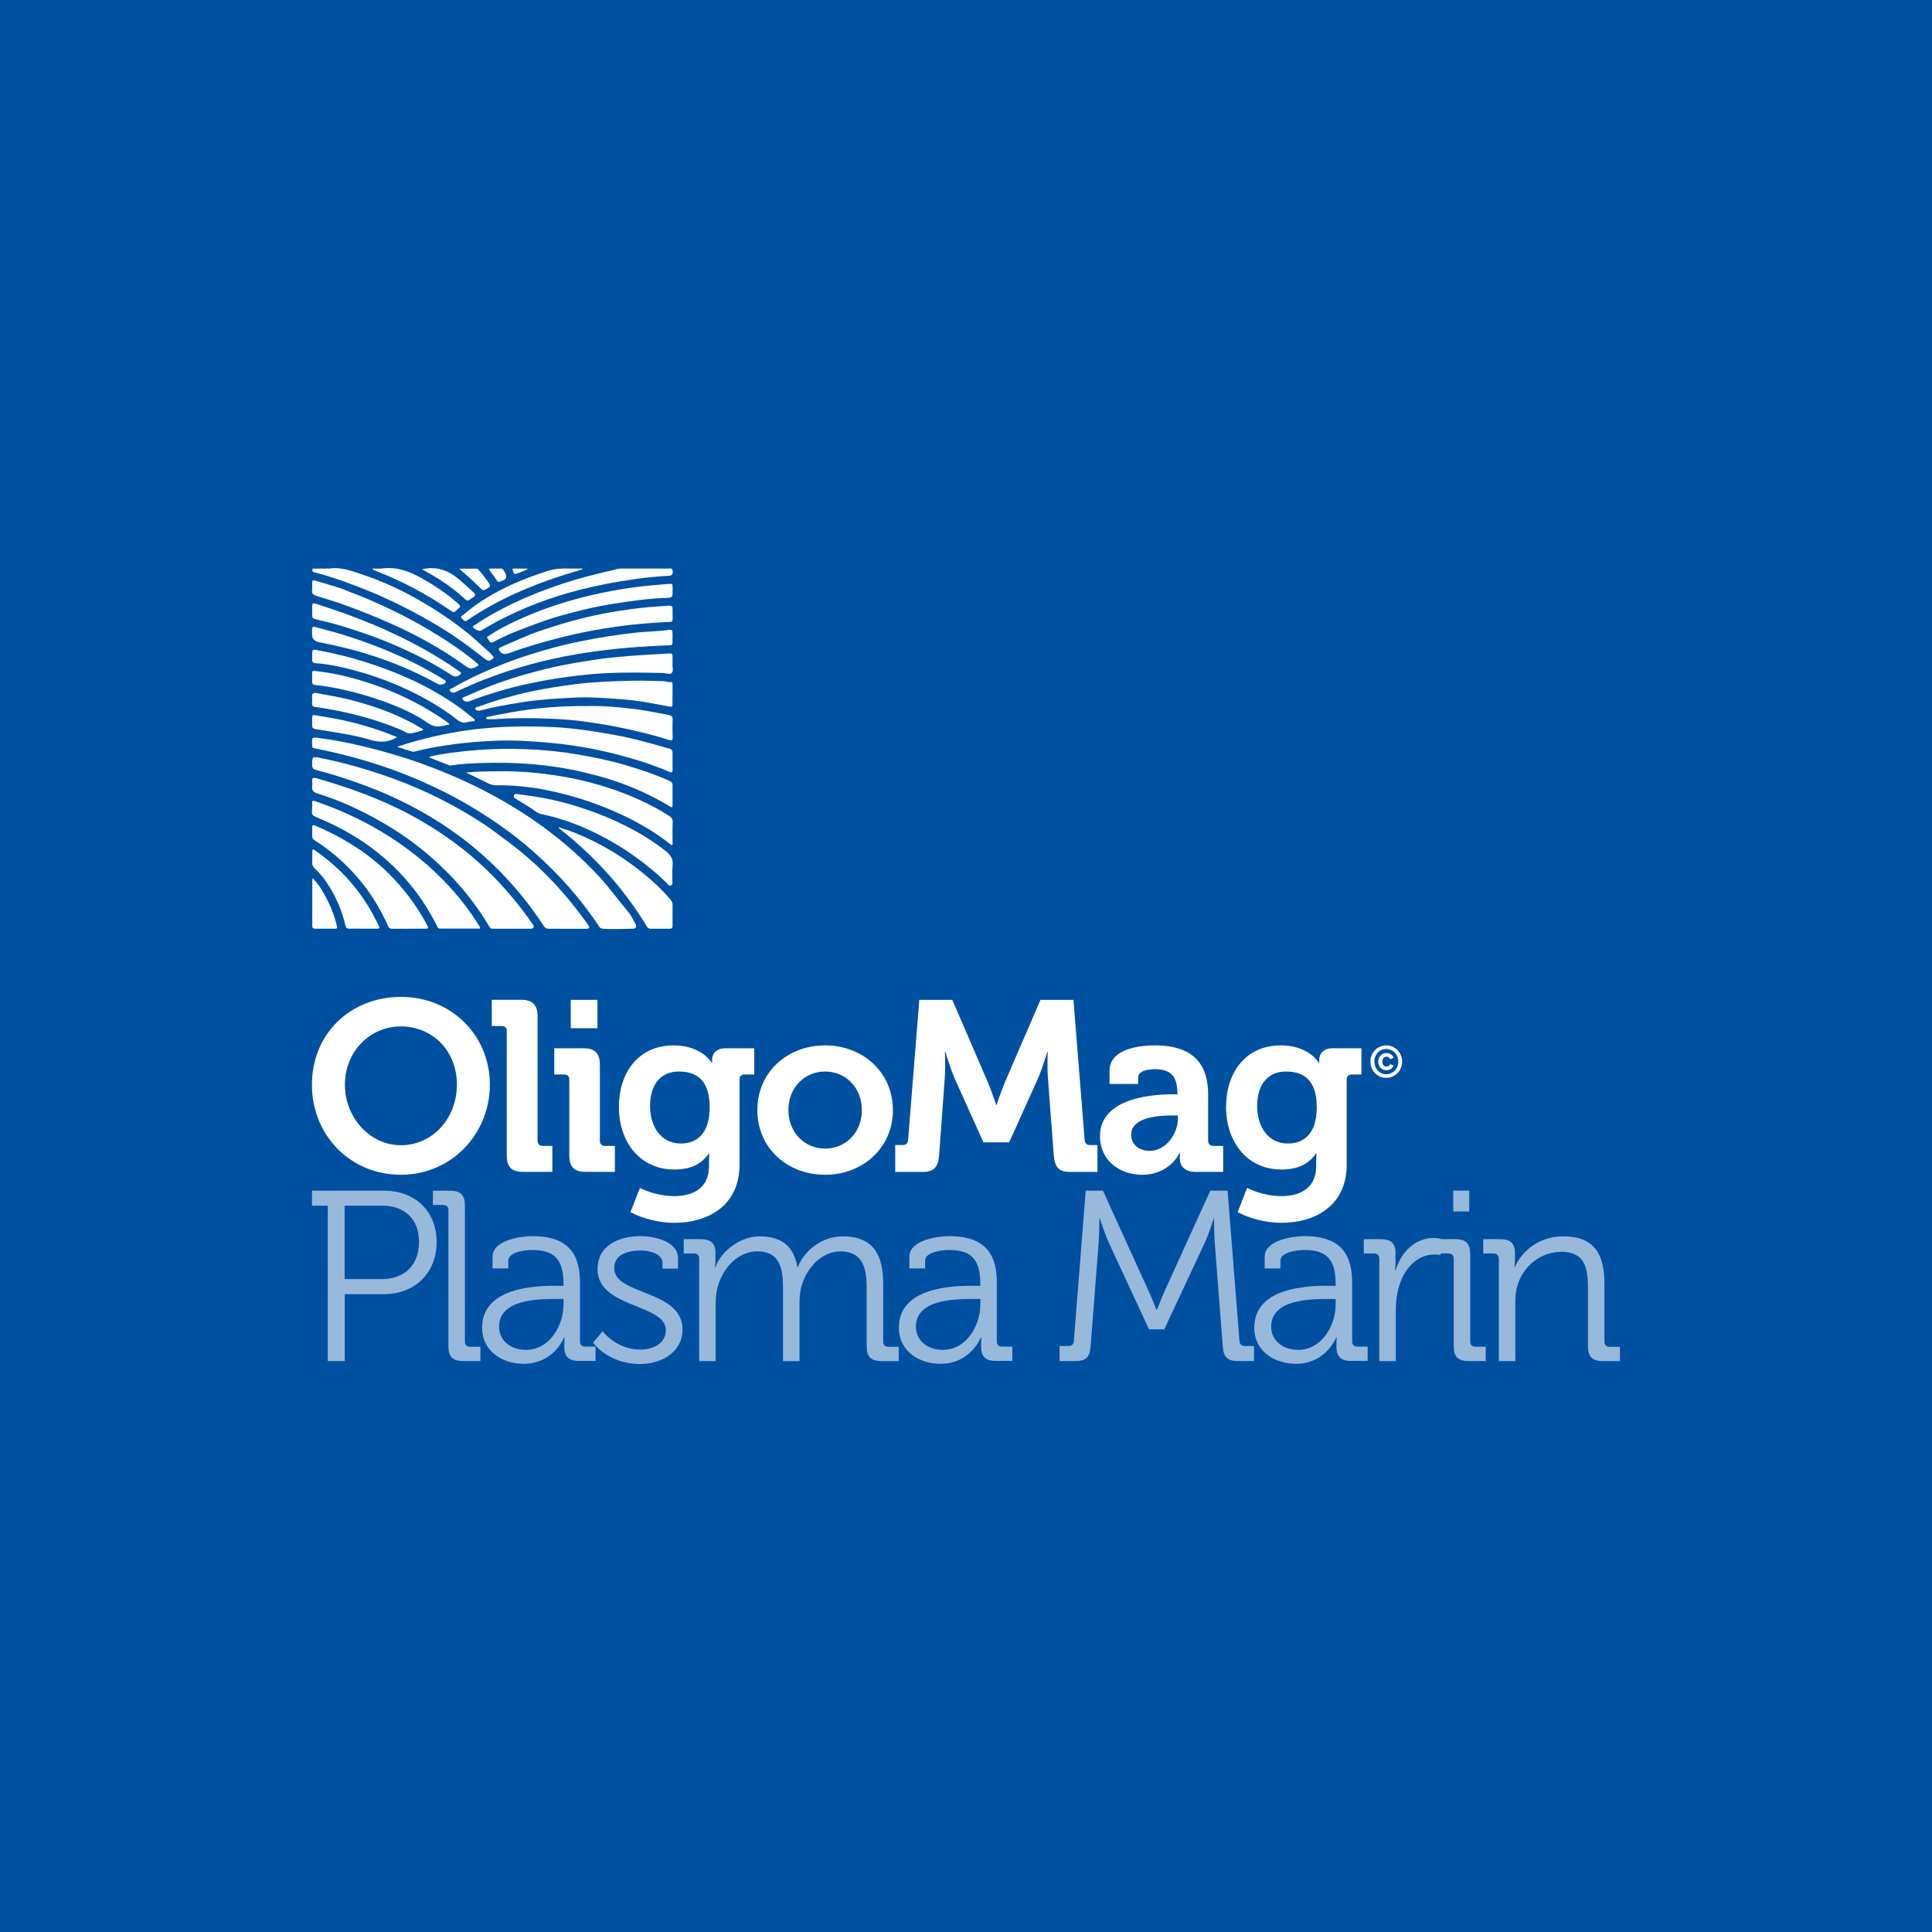<?xml version="1.0" encoding="UTF-8"?>
<svg id="Layer_1" data-name="Layer 1" xmlns="http://www.w3.org/2000/svg" viewBox="0 0 280.14 280.14">
  <defs>
    <style>
      .cls-1 {
        fill: #fff;
      }

      .cls-2 {
        opacity: .6;
      }

      .cls-3 {
        fill: #0050a2;
      }
    </style>
  </defs>
  <rect class="cls-3" width="280.14" height="280.14"/>
  <g>
    <g class="cls-2">
      <g>
        <path class="cls-1" d="M47.52,174.82h-2.28v-2.18h10.44c4.39,0,7.63,2.88,7.63,7.45s-3.23,7.56-7.63,7.56h-5.69v9.7h-2.46v-22.53h-.01ZM55.35,185.47c3.27,0,5.41-2,5.41-5.38s-2.14-5.27-5.38-5.27h-5.41v10.65h5.38Z"/>
        <path class="cls-1" d="M65.02,175.49c0-.49-.28-.77-.77-.77h-1.48v-2.07h2.5c1.51,0,2.14.63,2.14,2.14v19.72c0,.53.28.77.77.77h1.48v2.07h-2.5c-1.51,0-2.14-.63-2.14-2.14v-19.72Z"/>
        <path class="cls-1" d="M80.73,186.45h.98v-.21c0-3.69-1.34-4.99-4.57-4.99-.88,0-3.44.25-3.44,1.55v1.12h-2.28v-1.69c0-2.46,4.22-2.99,5.76-2.99,5.59,0,6.92,2.99,6.92,6.78v8.47c0,.53.28.77.77.77h1.48v2.07h-2.42c-1.51,0-2.11-.67-2.11-2.11,0-.77.04-1.3.04-1.3h-.07s-1.44,3.83-5.87,3.83c-2.95,0-6.01-1.72-6.01-5.24,0-5.87,7.77-6.08,10.83-6.08v.02ZM76.3,195.73c3.37,0,5.41-3.51,5.41-6.57v-.81h-1.02c-2.78,0-8.33.07-8.33,4.04,0,1.65,1.3,3.34,3.94,3.34h0Z"/>
        <path class="cls-1" d="M87.37,193.02s1.97,2.67,5.45,2.67c1.97,0,3.73-.95,3.73-2.81,0-3.87-9.91-3.16-9.91-8.86,0-3.2,2.74-4.78,6.29-4.78,1.79,0,5.38.7,5.38,3.2v1.51h-2.25v-.84c0-1.3-1.9-1.79-3.06-1.79-2.46,0-3.94.84-3.94,2.57,0,3.97,9.91,3.06,9.91,8.93,0,2.95-2.67,4.96-6.19,4.96-4.6,0-6.78-3.09-6.78-3.09l1.37-1.65v-.02Z"/>
        <path class="cls-1" d="M101.39,182.52c0-.49-.28-.77-.77-.77h-1.48v-2.07h2.46c1.48,0,2.14.63,2.14,1.97v.81c0,.7-.07,1.27-.07,1.27h.07c.88-2.39,3.65-4.46,6.4-4.46,3.27,0,4.96,1.51,5.48,4.43h.07c.95-2.39,3.51-4.43,6.5-4.43,4.29,0,5.87,2.5,5.87,6.85v8.4c0,.53.28.77.77.77h1.48v2.07h-2.5c-1.51,0-2.14-.63-2.14-2.14v-8.5c0-2.88-.6-5.27-3.83-5.27-2.67,0-4.89,2.39-5.59,4.99-.25.77-.32,1.62-.32,2.57v8.36h-2.39v-10.65c0-2.67-.39-5.27-3.73-5.27-2.88,0-5.03,2.5-5.76,5.2-.21.74-.28,1.55-.28,2.35v8.36h-2.39v-14.83h.01Z"/>
        <path class="cls-1" d="M141.17,186.45h.98v-.21c0-3.69-1.33-4.99-4.57-4.99-.88,0-3.44.25-3.44,1.55v1.12h-2.28v-1.69c0-2.46,4.22-2.99,5.76-2.99,5.59,0,6.92,2.99,6.92,6.78v8.47c0,.53.28.77.77.77h1.48v2.07h-2.42c-1.51,0-2.11-.67-2.11-2.11,0-.77.03-1.3.03-1.3h-.07s-1.44,3.83-5.87,3.83c-2.95,0-6.01-1.72-6.01-5.24,0-5.87,7.77-6.08,10.83-6.08v.02ZM136.74,195.73c3.37,0,5.41-3.51,5.41-6.57v-.81h-1.02c-2.78,0-8.33.07-8.33,4.04,0,1.65,1.3,3.34,3.94,3.34h0Z"/>
        <path class="cls-1" d="M153.64,195.17h1.3c.49,0,.74-.25.77-.77l1.72-21.76h2.49l6.54,14.37c.6,1.27,1.23,2.92,1.23,2.92h.07s.63-1.65,1.2-2.92l6.54-14.37h2.5l1.72,21.76c.04.53.28.77.77.77h1.34v2.18h-2.39c-1.51,0-2.04-.63-2.14-2.14l-1.16-15.01c-.11-1.34-.11-3.44-.11-3.44h-.07s-.67,2.18-1.27,3.44l-5.87,12.55h-2.21l-5.83-12.55c-.56-1.23-1.3-3.51-1.3-3.51h-.07s0,2.18-.11,3.51l-1.16,15.01c-.11,1.51-.63,2.14-2.14,2.14h-2.36v-2.18h0Z"/>
        <path class="cls-1" d="M192.69,186.45h.98v-.21c0-3.69-1.34-4.99-4.57-4.99-.88,0-3.44.25-3.44,1.55v1.12h-2.28v-1.69c0-2.46,4.22-2.99,5.76-2.99,5.59,0,6.92,2.99,6.92,6.78v8.47c0,.53.28.77.77.77h1.48v2.07h-2.42c-1.51,0-2.11-.67-2.11-2.11,0-.77.04-1.3.04-1.3h-.07s-1.44,3.83-5.87,3.83c-2.95,0-6.01-1.72-6.01-5.24,0-5.87,7.77-6.08,10.83-6.08v.02ZM188.26,195.73c3.37,0,5.41-3.51,5.41-6.57v-.81h-1.02c-2.78,0-8.33.07-8.33,4.04,0,1.65,1.3,3.34,3.94,3.34h0Z"/>
        <path class="cls-1" d="M200,182.52c0-.49-.28-.77-.77-.77h-1.48v-2.07h2.46c1.48,0,2.14.6,2.14,2v1.19c0,.74-.07,1.34-.07,1.34h.07c.84-2.67,2.81-4.71,5.59-4.71.49,0,.95.11.95.11v2.36s-.42-.07-.88-.07c-2.49,0-4.36,1.97-5.13,4.57-.35,1.12-.49,2.32-.49,3.44v7.45h-2.39v-14.83h0Z"/>
        <path class="cls-1" d="M210.79,182.52c0-.49-.28-.77-.77-.77h-1.48v-2.07h2.5c1.51,0,2.14.63,2.14,2.14v12.69c0,.53.28.77.77.77h1.48v2.07h-2.5c-1.51,0-2.14-.63-2.14-2.14v-12.69ZM210.72,172.64h2.32v3.02h-2.32v-3.02Z"/>
        <path class="cls-1" d="M217.32,182.52c0-.49-.28-.77-.77-.77h-1.48v-2.07h2.46c1.48,0,2.14.63,2.14,1.97v.81c0,.7-.07,1.27-.07,1.27h.07c.63-1.62,2.88-4.46,7.03-4.46,4.39,0,5.94,2.5,5.94,6.85v8.4c0,.53.28.77.77.77h1.48v2.07h-2.49c-1.51,0-2.14-.63-2.14-2.14v-8.47c0-2.78-.42-5.24-3.83-5.24-3.02,0-5.62,2.07-6.43,4.99-.21.74-.28,1.55-.28,2.39v8.47h-2.39v-14.83h0Z"/>
      </g>
    </g>
    <g>
      <path class="cls-1" d="M58.13,144.55c7.35,0,12.9,5.59,12.9,12.72s-5.55,13.07-12.9,13.07-12.9-5.73-12.9-13.07,5.55-12.72,12.9-12.72ZM58.13,166.06c4.5,0,8.12-3.8,8.12-8.79s-3.62-8.44-8.12-8.44-8.12,3.66-8.12,8.44,3.62,8.79,8.12,8.79Z"/>
      <path class="cls-1" d="M73.49,149.54c0-.53-.28-.77-.77-.77h-1.41v-3.8h4.25c1.65,0,2.39.74,2.39,2.39v18.03c0,.49.28.77.77.77h1.37v3.76h-4.22c-1.69,0-2.39-.7-2.39-2.39v-17.99h.01Z"/>
      <path class="cls-1" d="M82.55,156.57c0-.53-.28-.77-.77-.77h-1.41v-3.8h4.25c1.65,0,2.36.74,2.36,2.39v11c0,.49.28.77.77.77h1.41v3.76h-4.25c-1.65,0-2.36-.7-2.36-2.39v-10.97h0ZM82.76,144.98h3.87v4.11h-3.87v-4.11Z"/>
      <path class="cls-1" d="M97.66,151.58c4.15,0,5.52,2.53,5.52,2.53h.07v-.46c0-.81.56-1.65,1.97-1.65h4.15v3.8h-1.37c-.46,0-.77.25-.77.7v12.34c0,6.15-4.78,8.47-9.45,8.47-2.25,0-4.64-.63-6.36-1.55l1.37-3.51s2.21,1.19,4.96,1.19,5.06-1.16,5.06-4.39v-.84c0-.42.04-.95.04-.95h-.07c-1.05,1.51-2.6,2.32-4.99,2.32-5.13,0-8.05-4.15-8.05-9.07s2.78-8.93,7.94-8.93h-.02ZM102.9,160.54c0-4.08-2.04-5.17-4.46-5.17-2.71,0-4.18,1.97-4.18,4.99s1.58,5.45,4.46,5.45c2.14,0,4.18-1.23,4.18-5.27Z"/>
      <path class="cls-1" d="M119.63,151.58c5.48,0,9.84,3.9,9.84,9.38s-4.36,9.38-9.84,9.38-9.81-3.87-9.81-9.38,4.36-9.38,9.81-9.38ZM119.63,166.55c2.92,0,5.34-2.25,5.34-5.59s-2.42-5.59-5.34-5.59-5.31,2.28-5.31,5.59,2.42,5.59,5.31,5.59Z"/>
      <path class="cls-1" d="M129.82,166.03h1.09c.49,0,.74-.28.77-.77l1.62-20.28h4.78l5.13,11.88c.6,1.44,1.23,3.34,1.23,3.34h.07s.63-1.9,1.23-3.34l5.13-11.88h4.78l1.62,20.28c.03.49.28.77.77.77h1.09v3.9h-3.97c-1.65,0-2.21-.7-2.36-2.39l-.84-11.11c-.14-1.65-.04-3.87-.04-3.87h-.07s-.74,2.46-1.37,3.87l-4.15,9.21h-3.73l-4.15-9.21c-.63-1.41-1.37-3.9-1.37-3.9h-.07s.11,2.25-.03,3.9l-.81,11.11c-.14,1.69-.74,2.39-2.39,2.39h-3.97v-3.9h.01Z"/>
      <path class="cls-1" d="M170.16,158.68h.56v-.14c0-2.57-1.02-3.51-3.3-3.51-.81,0-2.39.21-2.39,1.19v.95h-4.15v-1.9c0-3.34,4.71-3.69,6.57-3.69,5.97,0,7.73,3.13,7.73,7.13v6.68c0,.49.28.77.77.77h1.41v3.76h-4.01c-1.65,0-2.28-.91-2.28-1.97,0-.46.03-.77.03-.77h-.07s-1.37,3.16-5.41,3.16c-3.2,0-6.12-2-6.12-5.59,0-5.62,7.73-6.08,10.65-6.08h.01ZM166.72,166.87c2.39,0,4.08-2.53,4.08-4.71v-.42h-.77c-2.32,0-6.01.32-6.01,2.81,0,1.19.88,2.32,2.71,2.32h0Z"/>
      <path class="cls-1" d="M185.7,151.58c4.15,0,5.52,2.53,5.52,2.53h.07v-.46c0-.81.56-1.65,1.97-1.65h4.15v3.8h-1.37c-.46,0-.77.25-.77.7v12.34c0,6.15-4.78,8.47-9.45,8.47-2.25,0-4.64-.63-6.36-1.55l1.37-3.51s2.21,1.19,4.96,1.19,5.06-1.16,5.06-4.39v-.84c0-.42.04-.95.04-.95h-.07c-1.05,1.51-2.6,2.32-4.99,2.32-5.13,0-8.05-4.15-8.05-9.07s2.78-8.93,7.94-8.93h-.02ZM190.93,160.54c0-4.08-2.04-5.17-4.46-5.17-2.71,0-4.18,1.97-4.18,4.99s1.58,5.45,4.46,5.45c2.14,0,4.18-1.23,4.18-5.27Z"/>
    </g>
    <path class="cls-1" d="M201,151.58c1.28,0,2.31,1.05,2.31,2.35s-1.03,2.36-2.31,2.36-2.29-1.05-2.29-2.36,1.03-2.35,2.29-2.35ZM201,155.77c.99,0,1.75-.81,1.75-1.84s-.76-1.83-1.75-1.83-1.72.81-1.72,1.83.75,1.84,1.72,1.84ZM201.04,152.69c.78,0,1.04.67,1.04.67l-.49.23s-.17-.37-.53-.37c-.39,0-.63.32-.63.72s.23.72.63.72c.37,0,.53-.37.53-.37l.49.22s-.26.68-1.04.68c-.71,0-1.2-.57-1.2-1.25s.49-1.25,1.2-1.25h0Z"/>
    <g>
      <path class="cls-1" d="M91.85,134.67c.31,0,.5-.34.34-.61-.37-.63-.61-1.26-1.08-1.81-1.44-1.69-2.72-3.52-4.24-5.15-4.43-4.77-9.58-8.62-15.3-11.73-3.12-1.7-6.36-3.13-9.69-4.37-2.95-1.1-5.97-1.99-9.03-2.74-2.13-.52-4.28-.94-6.46-1.23-1.18-.16-1.18-.19-1.13,1v.1c0,.23.1.33.33.37,2.01.4,4.01.86,5.99,1.41,2.47.68,4.9,1.48,7.28,2.43,3,1.2,5.92,2.58,8.72,4.2,3.48,2.01,6.76,4.29,9.77,6.95,3.66,3.23,6.87,6.84,9.56,10.91.17.26.41.24.66.27.64.08,2.93.03,4.26,0h.02Z"/>
      <path class="cls-1" d="M85.18,134.66c.2,0,.32-.22.21-.38h0c-3.18-4.54-6.89-8.57-11.32-11.92-1.32-1-2.62-2.02-4-2.92-4.03-2.64-8.31-4.79-12.84-6.46-3.5-1.29-7.06-2.33-10.72-3.06-1.26-.25-1.25-.24-1.25,1.05,0,.4.19.57.53.66,2.42.63,4.79,1.4,7.13,2.27,3.31,1.23,6.48,2.73,9.5,4.54,4.21,2.51,7.97,5.58,11.28,9.19,1.88,2.05,3.58,4.25,5.11,6.58.23.35.49.49.9.47.72-.03,1.44,0,2.15,0h3.31v-.02Z"/>
      <path class="cls-1" d="M77.06,134.66c.27,0,.42-.3.27-.52h0c-2.33-3.39-5-6.48-8.08-9.23-2.91-2.6-6.11-4.78-9.53-6.64-4.38-2.38-9.04-4.06-13.83-5.42-.41-.12-.69-.1-.62.45.03.22.04.45,0,.67-.13.66.23.92.8,1.1,3.13.97,6.09,2.33,8.93,3.93,2.57,1.45,4.98,3.12,7.22,5.04,2.13,1.83,4.08,3.83,5.81,6.04,1.04,1.33,2,2.71,2.86,4.17.12.2.21.43.52.42h5.65Z"/>
      <path class="cls-1" d="M69.47,134.66c.11,0,.18-.12.13-.21h0c-1.49-2.46-3.25-4.7-5.26-6.76-3.09-3.18-6.62-5.8-10.5-7.94-2.61-1.44-5.33-2.62-8.16-3.58-.37-.13-.45-.02-.42.33.02.28.01.56-.01.84-.07.8,0,.89.74,1.2,2.18.91,4.28,1.97,6.25,3.26,4.82,3.17,8.56,7.31,11.13,12.48.09.19.19.37.44.37h5.66Z"/>
      <path class="cls-1" d="M57.52,108.28c.77.24,1.38.43,2,.62.18.06.33.14.55.09,1.57-.42,3.17-.7,4.77-.94,2.6-.4,5.22-.6,7.84-.67,1.94-.05,3.88.07,5.82.22,1.92.14,3.83.37,5.73.68,1.27.21,2.53.47,3.78.76,1.38.32,2.74.69,4.1,1.09,1.69.51,3.35,1.1,4.97,1.8.31.13.44.05.44-.3,0-.84-.01-1.69,0-2.53,0-.29-.14-.46-.38-.53-1.81-.5-3.61-1.03-5.43-1.46-1.81-.43-3.64-.74-5.48-1.03-2.11-.34-4.23-.58-6.35-.67-5.57-.25-11.11.05-16.57,1.29-1.89.43-3.77.91-5.78,1.6v-.02Z"/>
      <path class="cls-1" d="M62.27,109.74s0,.07-.01.11c1,.39,2,.78,3,1.16.05.02.12-.01.19-.02,1.5-.25,3.01-.31,4.52-.36,4.82-.15,9.6.19,14.32,1.27,1.6.37,3.18.78,4.73,1.3,2.84.95,5.56,2.18,8.12,3.74.3.19.38.14.38-.2,0-.97-.01-1.94,0-2.91,0-.3-.12-.45-.39-.57-1.91-.88-3.9-1.55-5.91-2.16-3.05-.92-6.17-1.54-9.32-1.99-2.38-.33-4.79-.48-7.19-.52-3.61-.06-7.19.22-10.75.78-.57.09-1.13.23-1.69.35v.02Z"/>
      <path class="cls-1" d="M67.53,112c1.06.51,2.02.97,2.96,1.44.41.21.81.42,1.3.42,2.54-.02,5.05.21,7.54.72,1.77.36,3.53.81,5.25,1.37,1.89.61,3.74,1.33,5.55,2.17,2.5,1.17,4.87,2.56,7.04,4.27.08.06.15.2.28.13.11-.07.07-.2.07-.31,0-.99-.03-1.97.02-2.96.02-.46-.16-.72-.53-.96-2.69-1.7-5.57-2.99-8.58-3.99-3.7-1.23-7.51-1.94-11.38-2.29-2.52-.23-5.06-.2-7.6-.13-.6.02-1.19.08-1.91.14v-.02Z"/>
      <path class="cls-1" d="M59.31,134.66c.78,0,1.56-.01,2.34,0,.41,0,.55-.04.31-.48-1.6-2.98-3.61-5.64-6.07-7.97-2.97-2.82-6.42-4.88-10.16-6.49-.29-.13-.49-.11-.47.3.02.35.03.7,0,1.05-.04.43.15.67.5.88,1.4.86,2.68,1.88,3.88,3,2.83,2.63,5.03,5.72,6.59,9.26.14.33.35.48.73.47.78-.03,1.56,0,2.34,0v-.02Z"/>
      <path class="cls-1" d="M96.93,128.31c.21.22.58.07.57-.24-.02-.93-.04-1.78.03-2.63.08-.93-.31-1.49-.99-2.03-2.98-2.34-6.3-4.07-9.81-5.42-3.38-1.3-6.86-2.23-10.46-2.67-.47-.06-.93-.15-1.41-.2-.35-.03-.5.43-.21.61.76.48,1.51.94,2.26,1.4.5.3.92.76,1.51.89,2.12.45,4.18,1.1,6.17,1.96,3.53,1.52,6.77,3.51,9.73,5.95.89.73,1.75,1.49,2.61,2.38h0Z"/>
      <path class="cls-1" d="M81.05,119.96s-.03.06-.05.09c.39.32.79.63,1.18.95.4.33.8.67,1.2,1.02,4.1,3.57,7.59,7.64,10.4,12.3.14.23.3.35.57.35.91,0,1.82-.01,2.73,0,.34,0,.45-.14.44-.46-.01-1.02,0-2.04,0-3.06,0-.22-.07-.39-.2-.57-.84-1.06-1.81-2.01-2.82-2.9-3.43-3.05-7.29-5.42-11.57-7.09-.61-.24-1.24-.42-1.86-.63h-.02Z"/>
      <path class="cls-1" d="M85.1,102.38c-3.94-.03-7.48.28-11,.91-1.13.2-2.25.43-3.37.65-.11.02-.25.04-.25.18s.14.17.25.17c.3,0,.61.01.91,0,2.8-.21,5.6-.19,8.41-.07,1.56.07,3.12.19,4.66.4,1.9.27,3.8.56,5.68.97,2.24.48,4.46,1.01,6.64,1.71.37.12.51.03.5-.38-.02-.86-.03-1.72,0-2.58.01-.41-.18-.59-.52-.66-1.66-.3-3.31-.66-4.98-.87-2.42-.3-4.85-.49-6.93-.43h0Z"/>
      <path class="cls-1" d="M97.52,100.74h0v-1.48c0-.18-.02-.41-.25-.37-.38.08-.72-.12-1.08-.12-1.46-.03-2.93-.1-4.39-.07-2.78.06-5.56.16-8.34.5-2.13.27-4.25.6-6.35,1.04-2.68.57-5.3,1.34-7.88,2.26-.14.05-.35.08-.31.28.03.15.19.25.37.26.13,0,.26,0,.38-.03,1.96-.51,3.94-.85,5.94-1.17,2.49-.4,5-.55,7.51-.68,2.52-.13,5.03.08,7.54.28.9.07,1.8.19,2.7.33,1.27.21,2.52.46,3.78.7.28.05.38-.05.37-.32v-1.43.02Z"/>
      <path class="cls-1" d="M97.52,96.31v-.64c-.01-.99.11-.95-.94-.89-3.67.2-7.34.4-10.98.98-1.9.3-3.8.62-5.67,1.05-2.63.61-5.23,1.35-7.78,2.27-1.66.6-3.28,1.3-4.9,2.01-.24.11-.32.2-.07.43.43.4.84.17,1.24.02,2.67-.99,5.4-1.8,8.19-2.4,1.94-.42,3.9-.76,5.87-1.02,1.79-.23,3.57-.42,5.37-.51,2.77-.14,5.54-.09,8.31-.02.43.01.98.3,1.27-.05.26-.31.05-.86.08-1.24h.01Z"/>
      <path class="cls-1" d="M97.52,92.47v-.48c0-.67-.04-.73-.71-.64-1.56.22-3.14.22-4.71.39-2.61.28-5.2.71-7.77,1.22-1.79.36-3.57.79-5.33,1.3-2.43.7-4.82,1.5-7.16,2.47-2.16.9-4.28,1.89-6.3,3.07-.13.08-.42.12-.33.32.08.17.31.33.55.32.12,0,.24-.06.36-.11,1.36-.65,2.74-1.27,4.15-1.81,4.35-1.7,8.85-2.9,13.45-3.68,1.8-.3,3.62-.54,5.44-.74,2.41-.26,4.82-.39,7.24-.51,1.26-.06,1.1.17,1.11-1.14v.02Z"/>
      <path class="cls-1" d="M97.52,88.96c0-.21-.01-.42,0-.62.03-.4-.08-.54-.54-.52-.99.06-1.97.14-2.95.22-1.86.16-3.7.44-5.53.75-1.63.28-3.25.64-4.85,1.06-1.74.45-3.45.99-5.16,1.56-2.02.68-3.94,1.6-5.9,2.44-.33.14-.34.29-.12.58.42.56.94.42,1.44.24,2.5-.92,5.05-1.64,7.63-2.29,2.61-.66,5.25-1.15,7.91-1.53,2.27-.32,4.55-.51,6.85-.64,1.43-.08,1.2.19,1.23-1.26h-.01Z"/>
      <path class="cls-1" d="M47.89,82.44h-2.26c-.16,0-.34,0-.35.23,0,.2.13.27.3.31,2.06.53,4.07,1.23,6.06,1.99,4.3,1.63,8.4,3.67,12.32,6.06,2.15,1.31,4.18,2.8,6.15,4.35.47.37.79.63,1.31.16.19-.17.23-.23.04-.43-.56-.61-1.19-1.14-1.8-1.7-2.03-1.89-4.27-3.52-6.61-5.01-3.18-2.01-6.51-3.73-10.09-4.95-1.73-.59-3.44-1.26-5.08-1.02h0Z"/>
      <path class="cls-1" d="M97.53,85.63v-.29c0-.75,0-.72-.76-.66-.84.07-1.68.14-2.52.22-1.81.17-3.61.42-5.39.75-2.27.42-4.51.95-6.73,1.61-2.5.75-4.94,1.66-7.31,2.77-1.32.62-2.64,1.27-3.84,2.11-.16.11-.5.19-.29.41.22.23.28.83.82.55.95-.5,1.91-.98,2.92-1.38,2.19-.87,4.38-1.73,6.65-2.38,2.64-.76,5.32-1.4,8.04-1.82,2.44-.38,4.88-.74,7.35-.82,1.05-.04,1.05-.03,1.05-1.08h.01Z"/>
      <path class="cls-1" d="M45.68,84.18c-.31-.07-.42.01-.42.25,0,.37.04.74-.01,1.1-.08.55.21.75.68.89,1.34.41,2.68.82,3.99,1.29,2.28.81,4.52,1.72,6.73,2.7,3.85,1.71,7.52,3.74,10.93,6.22.61.44,1.01.29,1.53.03.34-.17.33-.28.04-.52-2.18-1.82-4.54-3.38-6.98-4.83-2.91-1.72-5.93-3.2-9.04-4.53-1.06-.45-2.16-.83-3.22-1.28-.7-.3-1.47-.48-2.21-.72-.7-.22-1.4-.42-2.02-.6h0Z"/>
      <path class="cls-1" d="M93.49,82.44h-3.3c-.21,0-.42.01-.62.06-1.49.35-2.97.7-4.45,1.08-1.94.51-3.85,1.12-5.73,1.82-1.76.65-3.5,1.36-5.18,2.18-1.86.9-3.68,1.89-5.38,3.07-.09.06-.27.08-.24.26.05.28.91.67,1.16.53.9-.51,1.78-1.06,2.7-1.53,3.7-1.91,7.57-3.36,11.62-4.39,2.66-.67,5.34-1.19,8.05-1.56,1.61-.22,3.22-.39,4.85-.47.47-.02.59-.22.57-.66-.02-.5-.37-.39-.65-.39h-3.4Z"/>
      <path class="cls-1" d="M52.63,134.66h0c.69,0,1.37-.01,2.06,0,.38,0,.4-.14.24-.43-.45-.84-.86-1.7-1.35-2.52-1.98-3.32-4.58-6.08-7.75-8.29-.14-.09-.27-.3-.44-.22-.2.1-.1.34-.11.52-.01.44.02.89-.01,1.34-.02.37.11.64.37.87.6.54,1.12,1.17,1.59,1.83,1.37,1.96,2.31,4.12,2.86,6.44.08.34.23.47.58.46.65-.02,1.31,0,1.96,0h0Z"/>
      <path class="cls-1" d="M45.26,95.1c0,.16.01.32,0,.48-.04.41.15.56.55.59,1.87.13,3.68.53,5.49,1.01,2.12.56,4.2,1.27,6.22,2.13,3.18,1.36,6.18,3.01,8.9,5.14.39.31.8.38,1.25.28.3-.07.59-.14.89-.15.11,0,.25,0,.29-.12s-.08-.19-.16-.26c-.59-.46-1.16-.95-1.76-1.39-2.33-1.71-4.83-3.13-7.45-4.33-2.17-1-4.4-1.83-6.68-2.54-2.14-.67-4.32-1.2-6.53-1.62-1.01-.19-1.01-.23-1.01.79h0Z"/>
      <path class="cls-1" d="M65.19,105.06c-.08-.11-.1-.17-.15-.21-2.06-1.48-4.24-2.75-6.54-3.83-2.47-1.16-5.03-2.08-7.67-2.77-1.51-.4-3.04-.71-4.59-.89-1.18-.14-.96-.19-.98.87,0,.19.01.38,0,.57-.03.36.11.49.48.53,1.38.13,2.74.39,4.09.69,1.91.43,3.79.95,5.63,1.62,2.34.85,4.64,1.82,6.67,3.25,1.07.75,1.99.36,3.05.15v.02Z"/>
      <path class="cls-1" d="M45.26,88.56v.29c0,.84.01.83.84,1.02.91.21,1.83.43,2.73.69,2.65.79,5.28,1.66,7.83,2.74,3.04,1.28,5.99,2.74,8.75,4.55.42.28.76.33,1.2.05.31-.2.34-.31.03-.53-3.81-2.69-7.91-4.84-12.2-6.67-2.71-1.15-5.48-2.14-8.28-3.04-.91-.29-.9-.3-.9.66v.24h0Z"/>
      <path class="cls-1" d="M45.61,90.89c-.27-.04-.36.09-.36.33v.72c0,.65.31,1.03.92,1.16,2.01.4,4.02.84,5.99,1.41,1.82.53,3.61,1.14,5.37,1.84,2.09.83,4.1,1.81,6.07,2.89.26.14,1.01-.08,1.04-.33.04-.31-.3-.35-.49-.49-.08-.06-.16-.1-.24-.15-2.68-1.64-5.49-3.01-8.41-4.19-1.99-.8-4.02-1.52-6.07-2.14-1.26-.38-2.55-.7-3.82-1.05h0Z"/>
      <path class="cls-1" d="M61.39,105.88c-.08-.12-.1-.17-.14-.19-1.5-.9-3.06-1.7-4.69-2.35-1.83-.74-3.71-1.33-5.62-1.83-1.65-.43-3.34-.68-5.01-1.01-.47-.09-.74.04-.68.59.03.28.02.57,0,.86-.02.35.09.52.46.56.66.08,1.32.19,1.98.31,1.58.29,3.15.62,4.7,1.04,1.99.54,3.92,1.2,5.81,1.99.43.18.84.56,1.32.5.61-.08,1.2-.3,1.85-.48h.02Z"/>
      <path class="cls-1" d="M84.49,82.52v-.08c-.62,0-1.24.01-1.86,0-1.12-.03-2.22.01-3.3.37-1.71.57-3.4,1.16-5.04,1.91-2.57,1.19-5.01,2.58-7.14,4.46-.12.11-.48.21-.21.46.21.19.38.6.82.3,2.26-1.55,4.67-2.85,7.17-3.98,2.05-.92,4.14-1.72,6.27-2.41,1.09-.35,2.18-.68,3.27-1.02h.02Z"/>
      <path class="cls-1" d="M57.59,106.88c-.76-.29-1.47-.58-2.2-.84-1.78-.63-3.6-1.15-5.44-1.56-1.41-.32-2.84-.52-4.27-.78-.29-.05-.43.01-.42.31,0,.4.01.8,0,1.19-.01.32.13.46.44.51.96.15,1.91.32,2.87.47,1.74.28,3.48.6,5.17,1.11,1.35.41,2.59.36,3.86-.41h0Z"/>
      <path class="cls-1" d="M54.03,82.44c.06.22.19.24.31.28,3.94,1.51,7.63,3.49,11.1,5.88.28.19.47.21.69-.05.09-.11.19-.22.31-.29.37-.25.33-.44,0-.73-1.6-1.42-3.37-2.6-5.23-3.65-1.79-1.01-3.64-1.73-5.76-1.45-.46.06-.94,0-1.42,0h0Z"/>
      <path class="cls-1" d="M45.35,127.36c-.04.13-.07.18-.07.24v6.67c0,.34.18.39.46.39h2.82c.28,0,.38-.04.3-.38-.4-1.7-1.08-3.28-1.94-4.79-.43-.75-.91-1.47-1.57-2.14h0Z"/>
      <path class="cls-1" d="M61.23,82.53c.02.12.16.13.27.19,1.99,1.08,3.88,2.31,5.57,3.83.8.72.6.67,1.5.09.43-.28.39-.48.05-.79-.68-.62-1.36-1.24-2.06-1.84-1.55-1.33-3.28-1.93-5.32-1.48h0Z"/>
      <path class="cls-1" d="M66.56,82.45c1.01.87,1.98,1.71,2.88,2.62.65.66.65.65,1.41.13.23-.16.28-.3.11-.54-.44-.66-.91-1.3-1.44-1.89-.12-.14-.24-.31-.46-.31h-2.51.01Z"/>
      <path class="cls-1" d="M71.98,82.44h-.77c-.23,0-.4.02-.18.31.36.47.68.95,1.02,1.43.09.13.18.25.39.18,1.08-.34,1.2-.64.64-1.61-.29-.51-.77-.23-1.1-.31h0Z"/>
      <path class="cls-1" d="M76.49,82.55l-.04-.11h-1.8c-.14,0-.41-.02-.31.21.1.22.08.68.49.56.57-.17,1.1-.44,1.65-.66h.01Z"/>
    </g>
  </g>
</svg>
